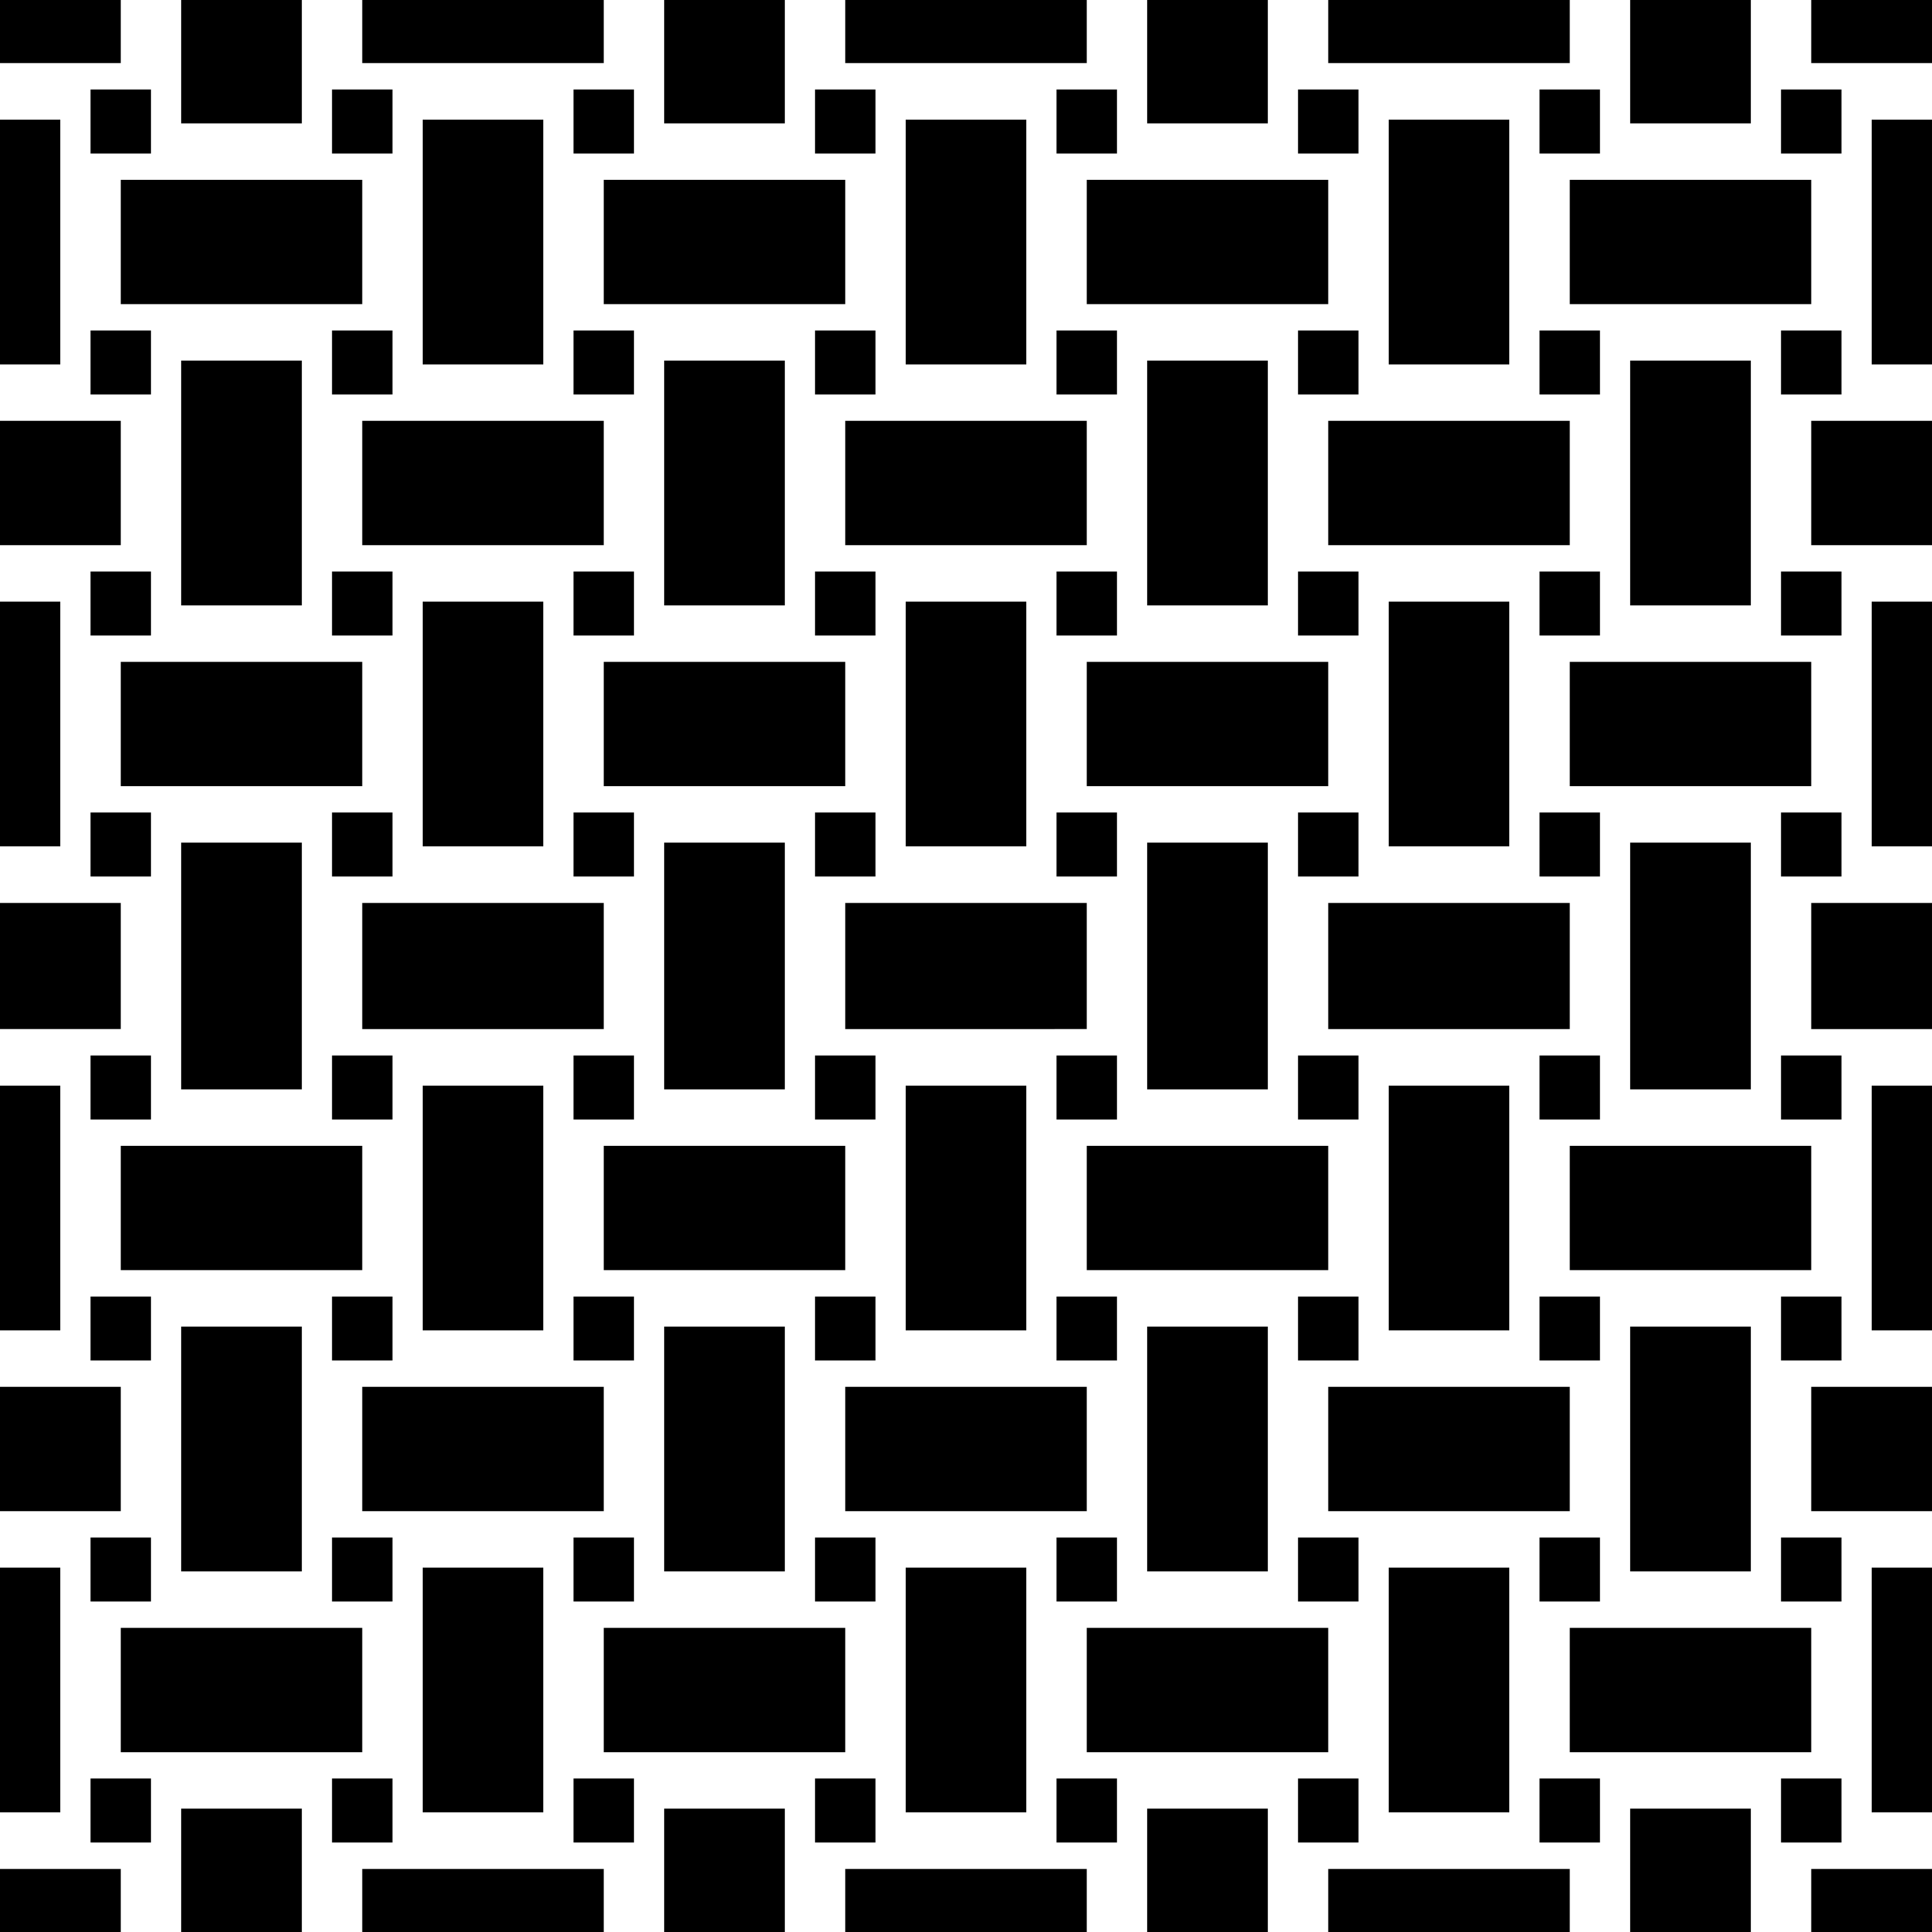 <svg xmlns="http://www.w3.org/2000/svg" viewBox="0 0 135.467 135.467" height="512" width="512"><path d="M0 0v4.424h8.467V0zm12.7 0V8.649H21.167V0zm12.7 0V4.424h16.933V0zm21.167 0V8.649h8.466V0zm12.7 0V4.424H76.2V0h-8.467zm21.166 0V8.649H88.9V0zm12.7 0V4.424h16.934V0zM114.3 0V8.649H122.767V0zM127 0V4.424h8.467V0zM6.35 6.272V10.761H10.583V6.272H8.467zm16.933 0V10.761h4.234V6.272H25.4zm16.934 0V10.761H44.45V6.272h-2.117zm16.933 0V10.761H61.383V6.272h-2.116zm16.933 0V10.761h4.234V6.272H76.2zm16.934 0V10.761H95.25V6.272h-2.117zm16.933 0V10.761H112.183V6.272h-2.116zm16.933 0V10.761h4.234V6.272H127zM0 8.385v17.164h4.233V8.385zm29.633 0v17.164H38.1V8.385h-4.233zm33.867 0v17.164H71.967V8.385h-4.234zm33.867 0v17.164h8.466V8.385H101.6zm33.866 0v17.164h4.234V8.385zM8.467 12.61V21.324H25.4V12.61h-8.467zm33.866 0V21.324h16.934V12.61H50.8zm33.867 0V21.324h16.933V12.61h-8.466zm33.867 0V21.324H127V12.61h-8.467zM6.35 23.172V27.661H10.583V23.172H8.467zm16.933 0V27.661h4.234V23.172H25.4zm16.934 0V27.661H44.45V23.172h-2.117zm16.933 0V27.661H61.383V23.172h-2.116zm16.933 0V27.661h4.234V23.172H76.2zm16.934 0V27.661H95.25V23.172h-2.117zm16.933 0V27.661H112.183V23.172h-2.116zm16.933 0V27.661h4.234V23.172H127zM12.7 25.285v17.164H21.167V25.285h-4.234zm33.867 0v17.164h8.466V25.285H50.8zm33.866 0v17.164H88.9V25.285h-4.233zm33.867 0v17.164H122.767V25.285h-4.234zM0 29.51v8.714h8.467V29.51zm25.4 0v8.714h16.933V29.51h-8.466zm33.867 0v8.714H76.2V29.51h-8.467zm33.866 0v8.714h16.934V29.51H101.6zm33.867 0v8.714h8.467V29.51zM6.35 40.072v4.49H10.583v-4.49H8.467zm16.933 0v4.49h4.234v-4.49H25.4zm16.934 0v4.49H44.45v-4.49h-2.117zm16.933 0v4.49H61.383v-4.49h-2.116zm16.933 0v4.49h4.234v-4.49H76.2zm16.934 0v4.49H95.25v-4.49h-2.117zm16.933 0v4.49H112.183v-4.49h-2.116zm16.933 0v4.49h4.234v-4.49H127zM0 42.185v17.164h4.233V42.185zm29.633 0v17.164H38.1V42.185h-4.233zm33.867 0v17.164H71.967V42.185h-4.234zm33.867 0v17.164h8.466V42.185H101.6zm33.866 0v17.164h4.234V42.185zM8.467 46.41v8.714H25.4V46.41h-8.467zm33.866 0v8.714h16.934V46.41H50.8zm33.867 0v8.714h16.933V46.41h-8.466zm33.867 0v8.714H127V46.41h-8.467zM6.35 56.973V61.462H10.583V56.973H8.467zm16.933 0V61.462h4.234V56.973H25.4zm16.934 0V61.462H44.45V56.973h-2.117zm16.933 0V61.462H61.383V56.973h-2.116zm16.933 0V61.462h4.234V56.973H76.2zm16.934 0V61.462H95.25V56.973h-2.117zm16.933 0V61.462H112.183V56.973h-2.116zm16.933 0V61.462h4.234V56.973H127zM12.7 59.085v17.297H21.167V59.085h-4.234zm33.867 0v17.297h8.466V59.085H50.8zm33.866 0v17.297H88.9V59.085h-4.233zm33.867 0v17.297H122.767V59.085h-4.234zM0 63.31V72.157h8.467V63.31zm25.4 0v8.847h16.933V63.31h-8.466zm33.867 0v8.847H76.2V63.31h-8.467zm33.866 0v8.847h16.934V63.31H101.6zm33.867 0v8.847h8.467V63.31zM6.35 74.005V78.494H10.583V74.005H8.467zm16.933 0V78.494h4.234V74.005H25.4zm16.934 0V78.494H44.45V74.005h-2.117zm16.933 0V78.494H61.383V74.005h-2.116zm16.933 0V78.494h4.234V74.005H76.2zm16.934 0V78.494H95.25V74.005h-2.117zm16.933 0V78.494H112.183V74.005h-2.116zm16.933 0V78.494h4.234V74.005H127zM0 76.118v17.164h4.233V76.118zm29.633 0v17.164H38.1V76.118h-4.233zm33.867 0v17.164H71.967V76.118h-4.234zm33.867 0v17.164h8.466V76.118H101.6zm33.866 0v17.164h4.234V76.118zM8.467 80.343v8.714H25.4v-8.714h-8.467zm33.866 0v8.714h16.934v-8.714H50.8zm33.867 0v8.714h16.933v-8.714h-8.466zm33.867 0v8.714H127v-8.714h-8.467zM6.35 90.906V95.395H10.583V90.906H8.467zm16.933 0V95.395h4.234V90.906H25.4zm16.934 0V95.395H44.45V90.906h-2.117zm16.933 0V95.395H61.383V90.906h-2.116zm16.933 0V95.395h4.234V90.906H76.2zm16.934 0V95.395H95.25V90.906h-2.117zm16.933 0V95.395H112.183V90.906h-2.116zm16.933 0V95.395h4.234V90.906H127zM12.7 93.018v17.164H21.167V93.018h-4.234zm33.867 0v17.164h8.466V93.018H50.8zm33.866 0v17.164H88.9V93.018h-4.233zm33.867 0v17.164H122.767V93.018h-4.234zM0 97.243v8.714h8.467v-8.714zm25.4 0v8.714h16.933v-8.714h-8.466zm33.867 0v8.714H76.2v-8.714h-8.467zm33.866 0v8.714h16.934v-8.714H101.6zm33.867 0v8.714h8.467v-8.714zM6.35 107.806V112.295H10.583V107.806H8.467zm16.933 0V112.295h4.234V107.806H25.4zm16.934 0V112.295H44.45V107.806h-2.117zm16.933 0V112.295H61.383V107.806h-2.116zm16.933 0V112.295h4.234V107.806H76.2zm16.934 0V112.295H95.25V107.806h-2.117zm16.933 0V112.295H112.183V107.806h-2.116zm16.933 0V112.295h4.234V107.806H127zM0 109.918v17.165h4.233v-17.165zm29.633 0v17.165H38.1v-17.165h-4.233zm33.867 0v17.165H71.967v-17.165h-4.234zm33.867 0v17.165h8.466v-17.165H101.6zm33.866 0v17.165h4.234v-17.165zM8.467 114.143v8.715H25.4v-8.715h-8.467zm33.866 0v8.715h16.934v-8.715H50.8zm33.867 0v8.715h16.933v-8.715h-8.466zm33.867 0v8.715H127v-8.715h-8.467zM6.35 124.706V129.195H10.583V124.706H8.467zm16.933 0V129.195h4.234V124.706H25.4zm16.934 0V129.195H44.45V124.706h-2.117zm16.933 0V129.195H61.383V124.706h-2.116zm16.933 0V129.195h4.234V124.706H76.2zm16.934 0V129.195H95.25V124.706h-2.117zm16.933 0V129.195H112.183V124.706h-2.116zm16.933 0V129.195h4.234V124.706H127zM12.7 126.82V135.467h8.467V126.819h-4.234zm33.867 0V135.467h8.466V126.819H50.8zm33.866 0V135.467H88.9V126.819h-4.233zm33.867 0V135.467h8.467V126.819h-4.234zM0 131.044v4.423h8.467v-4.423zm25.4 0v4.423h16.933v-4.423h-8.466zm33.867 0v4.423H76.2v-4.423h-8.467zm33.866 0v4.423h16.934v-4.423H101.6zm33.867 0v4.423h8.467v-4.423z"/></svg>